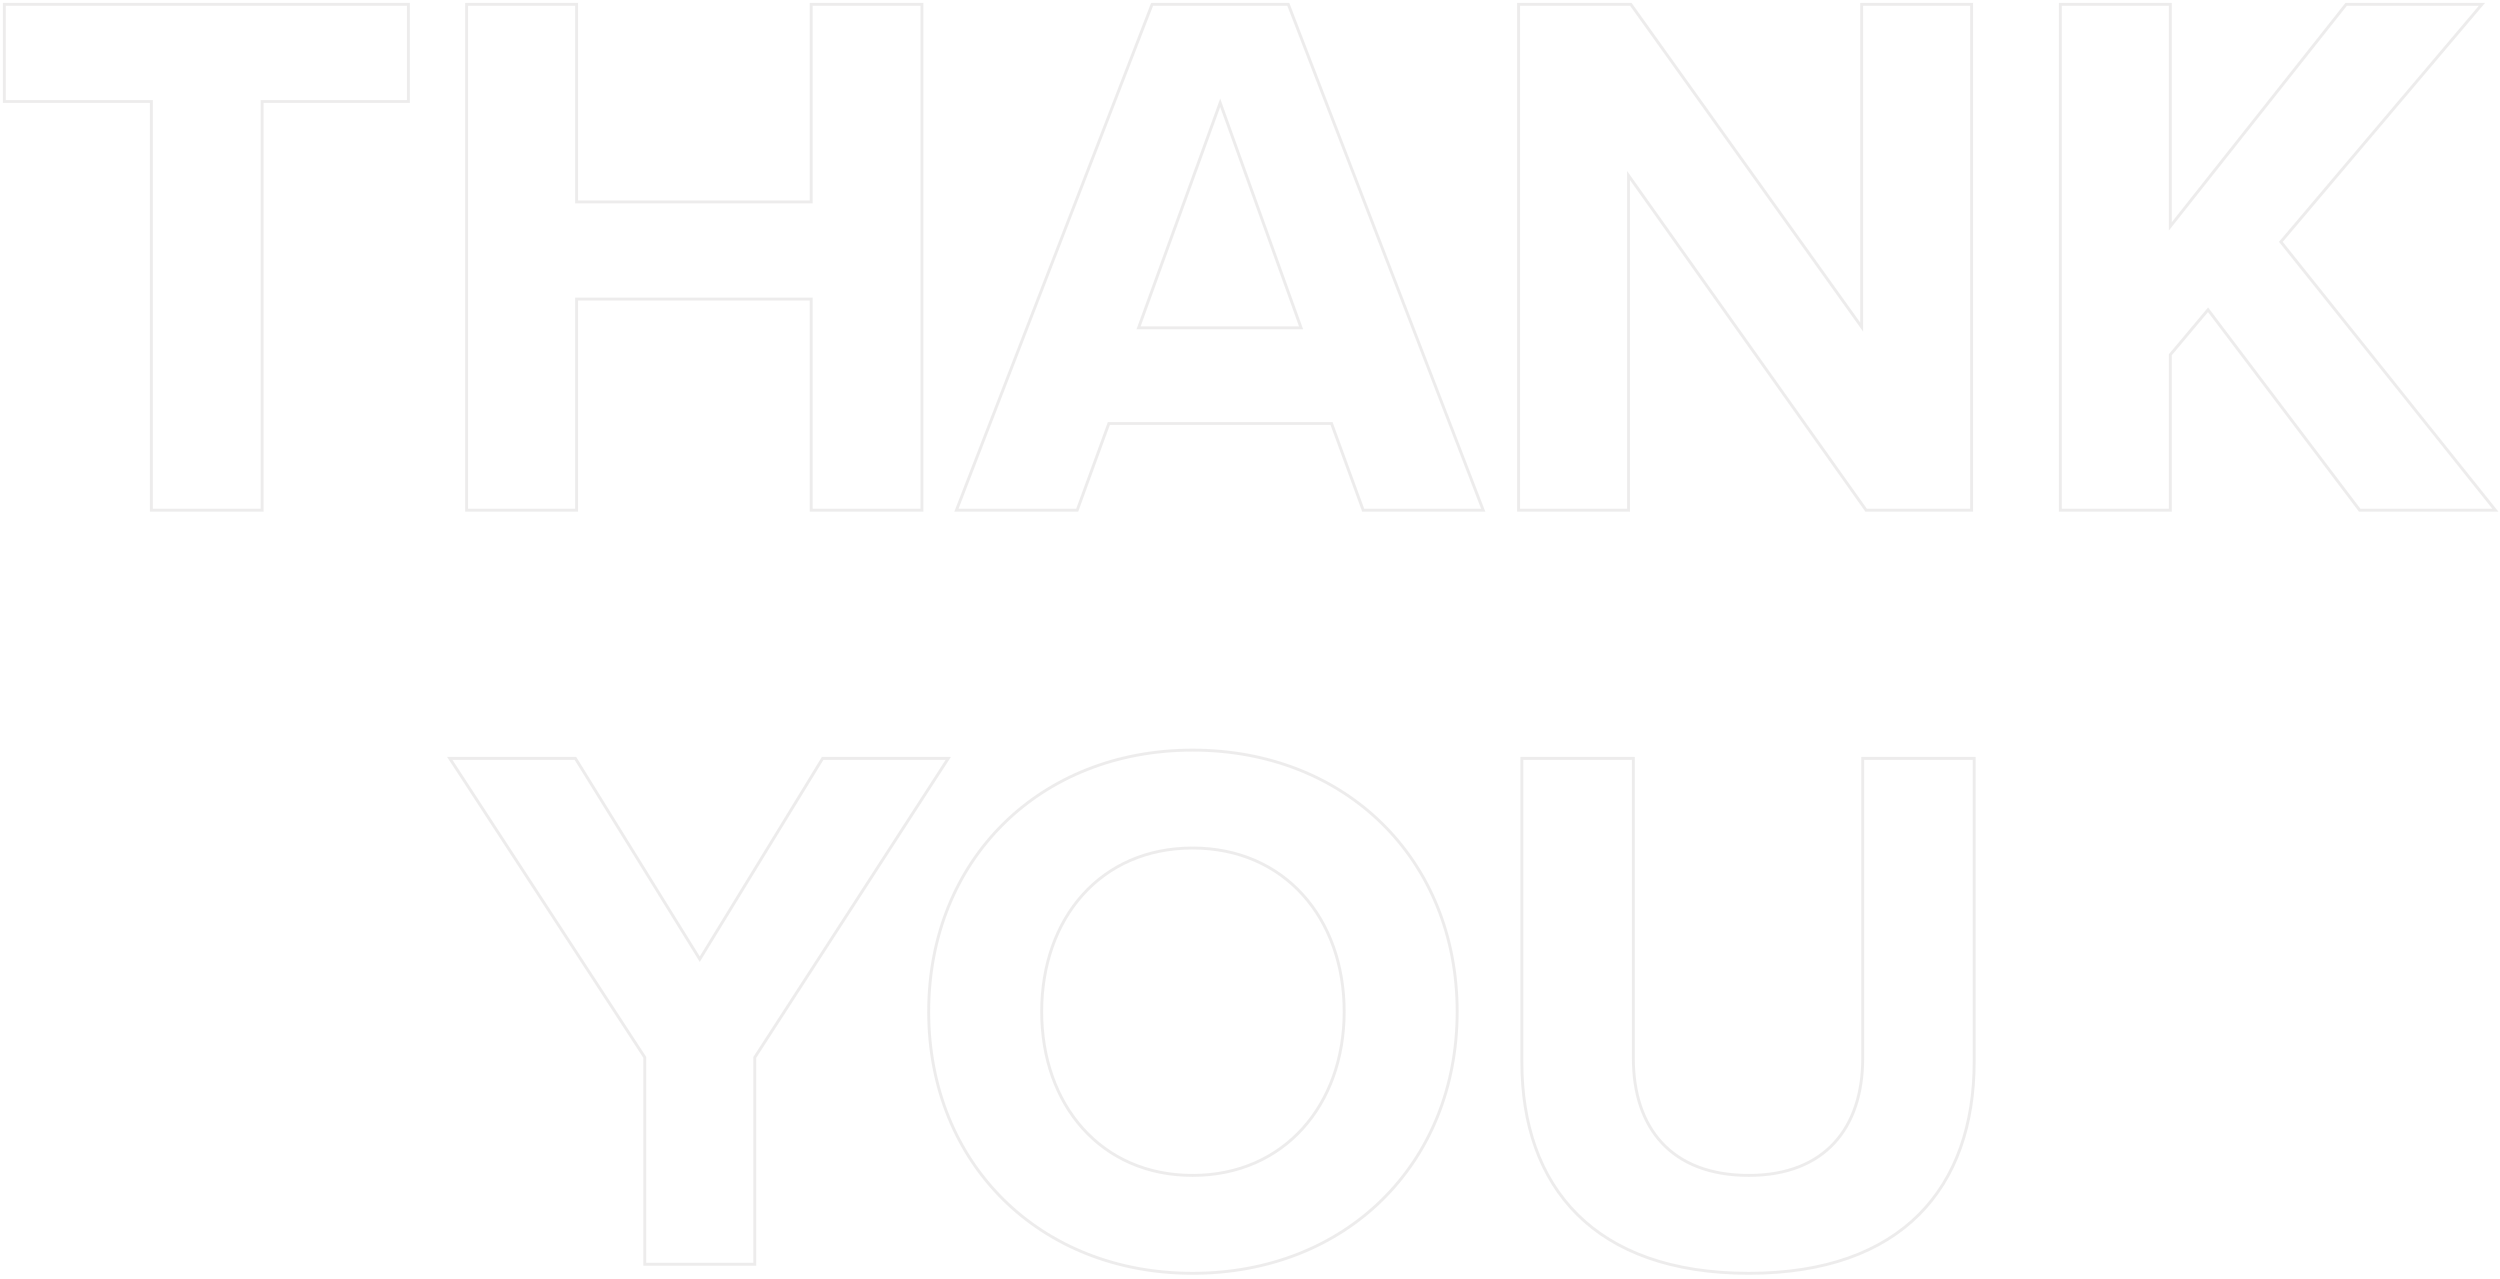 <svg width="862" height="441" viewBox="0 0 862 441" fill="none" xmlns="http://www.w3.org/2000/svg">
<path opacity="0.5" d="M89.88 175.92H90.38V175.42V35H140.32H140.82V34.5V2V1.5H140.32H2H1.5V2V34.5V35H2H52.2V175.42V175.92H52.7H89.88ZM317.388 175.92H317.888V175.42V2V1.5H317.388H280.208H279.708V2V69.62H198.808V2V1.5H198.308H161.388H160.888V2V175.42V175.92H161.388H198.308H198.808V175.42V103.12H279.708V175.42V175.92H280.208H317.388ZM510.684 175.92H511.412L511.15 175.24L444.33 1.82L444.207 1.5H443.864H397.584H397.241L397.118 1.82L330.038 175.24L329.774 175.92H330.504H371.064H371.414L371.534 175.592L382.334 146.02H459.114L469.914 175.592L470.034 175.92H470.384H510.684ZM679.318 175.92H679.818V175.42V2V1.5H679.318H642.398H641.898V2V112.762L562.465 1.709L562.315 1.5H562.058H524.098H523.598V2V175.42V175.92H524.098H561.018H561.518V175.42V60.508L643.291 175.709L643.44 175.92H643.698H679.318ZM859.372 175.92H860.412L859.763 175.108L786.44 83.389L855.074 2.323L855.771 1.5H854.692H809.192H808.951L808.8 1.69L748.332 78.043V2V1.5H747.832H710.912H710.412V2V175.42V175.92H710.912H747.832H748.332V175.42V122.302L761.332 106.802L813.474 175.722L813.624 175.92H813.872H859.372ZM259.744 435.92H260.244V435.42V364.588L326.464 262.272L326.964 261.5H326.044H283.924H283.644L283.498 261.739L241.282 330.726L198.549 261.737L198.403 261.5H198.124H156.004H155.081L155.586 262.273L222.324 364.589V435.42V435.92H222.824H259.744ZM525.241 261.5H524.741V262V366.26C524.741 387.675 530.945 405.887 543.868 418.744C556.792 431.603 576.369 439.04 602.981 439.04C629.333 439.04 648.78 431.668 661.639 418.809C674.498 405.95 680.701 387.673 680.701 366V262V261.5H680.201H642.761H642.261V262V364.96C642.261 376.963 638.97 387.033 632.448 394.098C625.932 401.157 616.133 405.28 602.981 405.28C589.566 405.28 579.637 401.156 573.057 394.097C566.471 387.032 563.181 376.963 563.181 364.96V262V261.5H562.681H525.241ZM392.577 113.04L420.722 35.452L448.613 113.04H392.577ZM411.192 258.64C358.662 258.64 320.212 296.298 320.212 348.84C320.212 401.382 358.662 439.04 411.192 439.04C463.982 439.04 502.432 401.383 502.432 348.84C502.432 296.297 463.982 258.64 411.192 258.64ZM411.192 292.4C427.047 292.4 440.105 298.455 449.204 308.518C458.307 318.586 463.472 332.696 463.472 348.84C463.472 364.854 458.307 378.964 449.203 389.065C440.104 399.162 427.045 405.28 411.192 405.28C395.34 405.28 382.347 399.162 373.312 389.067C364.273 378.966 359.172 364.855 359.172 348.84C359.172 332.694 364.274 318.584 373.312 308.517C382.345 298.454 395.338 292.4 411.192 292.4Z" stroke="#DCDBDB"/>
</svg>
